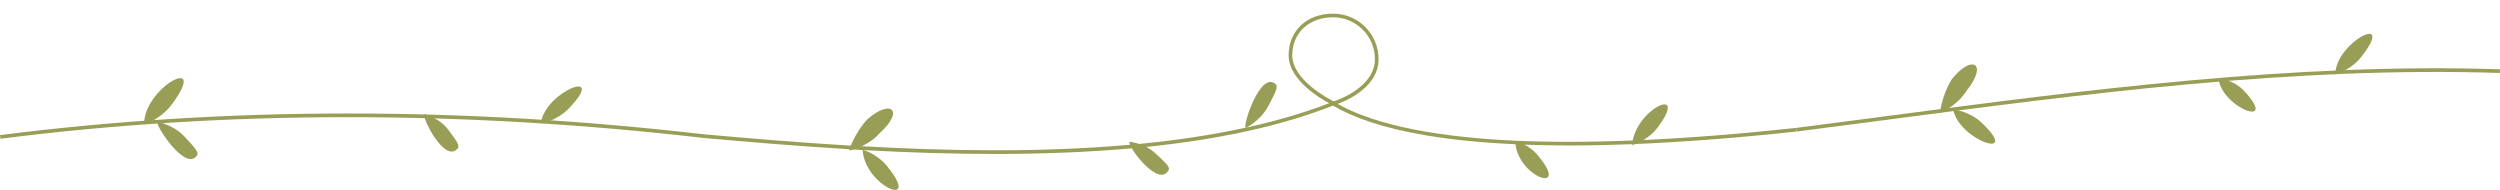   <svg xmlns="http://www.w3.org/2000/svg" x="0px" y="0px" viewBox="0 0 273.952 20.807" style="vertical-align: middle; max-width: 100%;" width="100%">
   <g>
    <g>
     <g>
      <g>
       <path d="M0.051,15.204L0,14.804c24.592-3.133,50.597-3.157,77.29-0.07l-0.046,0.4      C50.582,12.05,24.61,12.075,0.051,15.204z" fill="rgb(152,158,86)">
       </path>
      </g>
      <g>
       <path d="M18.844,11.419c-1.222,1.665-3.059,2.225-3.059,2.225C15.749,9.551,23.003,5.783,18.844,11.419z" fill="rgb(152,158,86)">
       </path>
      </g>
      <g>
       <path d="M62.288,11.925c-1.309,1.337-3.026,1.611-3.026,1.611C59.694,9.985,66.752,7.331,62.288,11.925z" fill="rgb(152,158,86)">
       </path>
      </g>
      <g>
       <path d="M20.211,14.959c-1.256-1.326-2.957-1.602-2.957-1.602c-0.277,0.32,3.045,5.451,4.301,3.72      C21.832,16.745,21.466,16.286,20.211,14.959z" fill="rgb(152,158,86)">
       </path>
      </g>
      <g>
       <path d="M49.116,14.211c-1.025-1.338-2.615-1.703-2.615-1.703c-0.295,0.341,2.2,5.368,3.619,3.8      C50.429,16.008,50.14,15.549,49.116,14.211z" fill="rgb(152,158,86)">
       </path>
      </g>
     </g>
     <g>
      <g>
       <path d="M146.133,11.121c0.13,0.09,0.28,0.17,0.43,0.26c-0.16,0.07-0.32,0.13-0.49,0.19      c-6.03,2.37-13.08,3.77-20.47,4.53c-0.52,0.05-1.04,0.1-1.57,0.15c-4.92,0.44-9.98,0.62-14.96,0.62      c-4.93,0-9.78-0.17-14.38-0.42c-0.01,0-0.02,0-0.02-0.01h-0.14c-0.35-0.02-0.7-0.04-1.04-0.06c-0.14-0.01-0.28-0.02-0.42-0.03      c-5.88-0.35-11.29-0.82-15.82-1.22l0.02-0.2l0.01-0.2h0.01c4.56,0.4,10.01,0.88,15.94,1.23c0.38,0.02,0.78,0.05,1.17,0.06      c9.27,0.53,19.61,0.72,29.43-0.16c0.33-0.02,0.67-0.06,1-0.09c4.01-0.39,7.94-0.96,11.65-1.78c0.03,0,0.06-0.01,0.09-0.01      c0.01,0,0.01,0,0.02-0.01c3.19-0.7,6.23-1.57,9.05-2.66C145.813,11.251,145.973,11.191,146.133,11.121z" fill="rgb(152,158,86)">
       </path>
      </g>
      <g>
       <path d="M96.337,14.647c-0.837,0.991-2.464,1.729-3.305,1.838c0,0,0.589-1.864,1.983-3.378      C97.628,10.775,99.194,12.097,96.337,14.647z" fill="rgb(152,158,86)">
       </path>
      </g>
      <g>
       <path d="M138.981,11.628c-0.883,1.648-2.477,2.392-2.477,2.392c-0.354-0.223,1.566-6.187,3.239-4.841      C140.099,9.428,139.862,9.98,138.981,11.628z" fill="rgb(152,158,86)">
       </path>
      </g>
      <g>
       <path d="M97.299,18.314c-1.125-1.456-2.771-1.914-2.771-1.914      C94.721,20.383,101.015,22.974,97.299,18.314z" fill="rgb(152,158,86)">
       </path>
      </g>
      <g>
       <path d="M126.642,16.829c-1.253-1.167-2.869-1.294-2.869-1.294c-0.264,0.436,3.096,5.017,4.245,3.181      C128.277,18.344,127.897,17.996,126.642,16.829z" fill="rgb(152,158,86)">
       </path>
      </g>
     </g>
     <g>
      <g>
       <path d="M196.873,14.411c-6.41,0.69-12.31,1.15-17.68,1.37c-0.11,0.01-0.22,0.01-0.33,0.02      c-2.4,0.09-4.69,0.14-6.88,0.14c-1.71,0-3.35-0.03-4.93-0.09c-0.33-0.01-0.66-0.02-0.98-0.05c-3.62-0.15-6.87-0.48-9.75-0.96      c-4.9-0.82-8.13-2.01-10.25-3.27c-0.15-0.08-0.29-0.17-0.43-0.26c0.17-0.06,0.33-0.12,0.49-0.19c0.13,0.09,0.28,0.17,0.43,0.26      c3.22,1.82,9.03,3.56,19.48,4.04c0.01-0.01,0.01-0.01,0.02,0c0,0,0.01,0,0.02,0c3.68,0.16,7.93,0.17,12.84-0.03      c0.39-0.01,0.78-0.03,1.18-0.05c4.91-0.22,10.46-0.65,16.73-1.33L196.873,14.411z" fill="rgb(152,158,86)">
       </path>
      </g>
      <g>
       <path d="M181.644,13.967c-1.102,1.472-2.794,1.935-2.794,1.935      C179.156,11.878,185.205,9.242,181.644,13.967z" fill="rgb(152,158,86)">
       </path>
      </g>
      <g>
       <path d="M168.65,17.187c-1.045-1.368-2.609-1.775-2.609-1.775C166.106,19.359,172.11,21.41,168.65,17.187      z" fill="rgb(152,158,86)">
       </path>
      </g>
     </g>
     <g>
      <g>
       <path d="M196.881,14.413l-0.051-0.4c3.235-0.414,6.472-0.839,9.709-1.265      c22.022-2.895,44.794-5.888,67.413-5.154l-0.013,0.402c-22.583-0.732-45.341,2.259-67.348,5.151      C203.354,13.574,200.117,13.999,196.881,14.413z" fill="rgb(152,158,86)">
       </path>
      </g>
      <g>
       <path d="M215.495,9.952c-1.106,1.74-2.912,2.419-2.912,2.419s0.201-1.963,1.307-3.703      C216.073,5.928,217.911,6.921,215.495,9.952z" fill="rgb(152,158,86)">
       </path>
      </g>
      <g>
       <path d="M258.735,6.252c-1.158,1.46-2.834,1.902-2.834,1.902C255.922,4.604,262.69,1.222,258.735,6.252z" fill="rgb(152,158,86)">
       </path>
      </g>
      <g>
       <path d="M217.093,13.396c-1.349-1.241-3.061-1.406-3.061-1.406      C214.644,15.405,221.682,17.698,217.093,13.396z" fill="rgb(152,158,86)">
       </path>
      </g>
      <g>
       <path d="M245.892,9.941c-1.168-1.232-2.785-1.371-2.785-1.371      C243.41,11.833,249.844,14.172,245.892,9.941z" fill="rgb(152,158,86)">
       </path>
      </g>
     </g>
    </g>
    <g>
     <path d="M146.12,11.542l-0.069-0.033c-0.198-0.093-4.843-2.312-4.843-5.458    c0-2.683,2.004-4.557,4.872-4.557c2.748,0,4.984,2.235,4.984,4.983c0,3.553-4.673,4.983-4.872,5.042L146.12,11.542z M146.08,1.894    c-2.633,0-4.472,1.709-4.472,4.156c0,2.698,3.966,4.774,4.543,5.062c0.587-0.194,4.513-1.61,4.513-4.636    C150.664,3.95,148.607,1.894,146.08,1.894z" fill="rgb(152,158,86)">
     </path>
    </g>
   </g>
  </svg>
